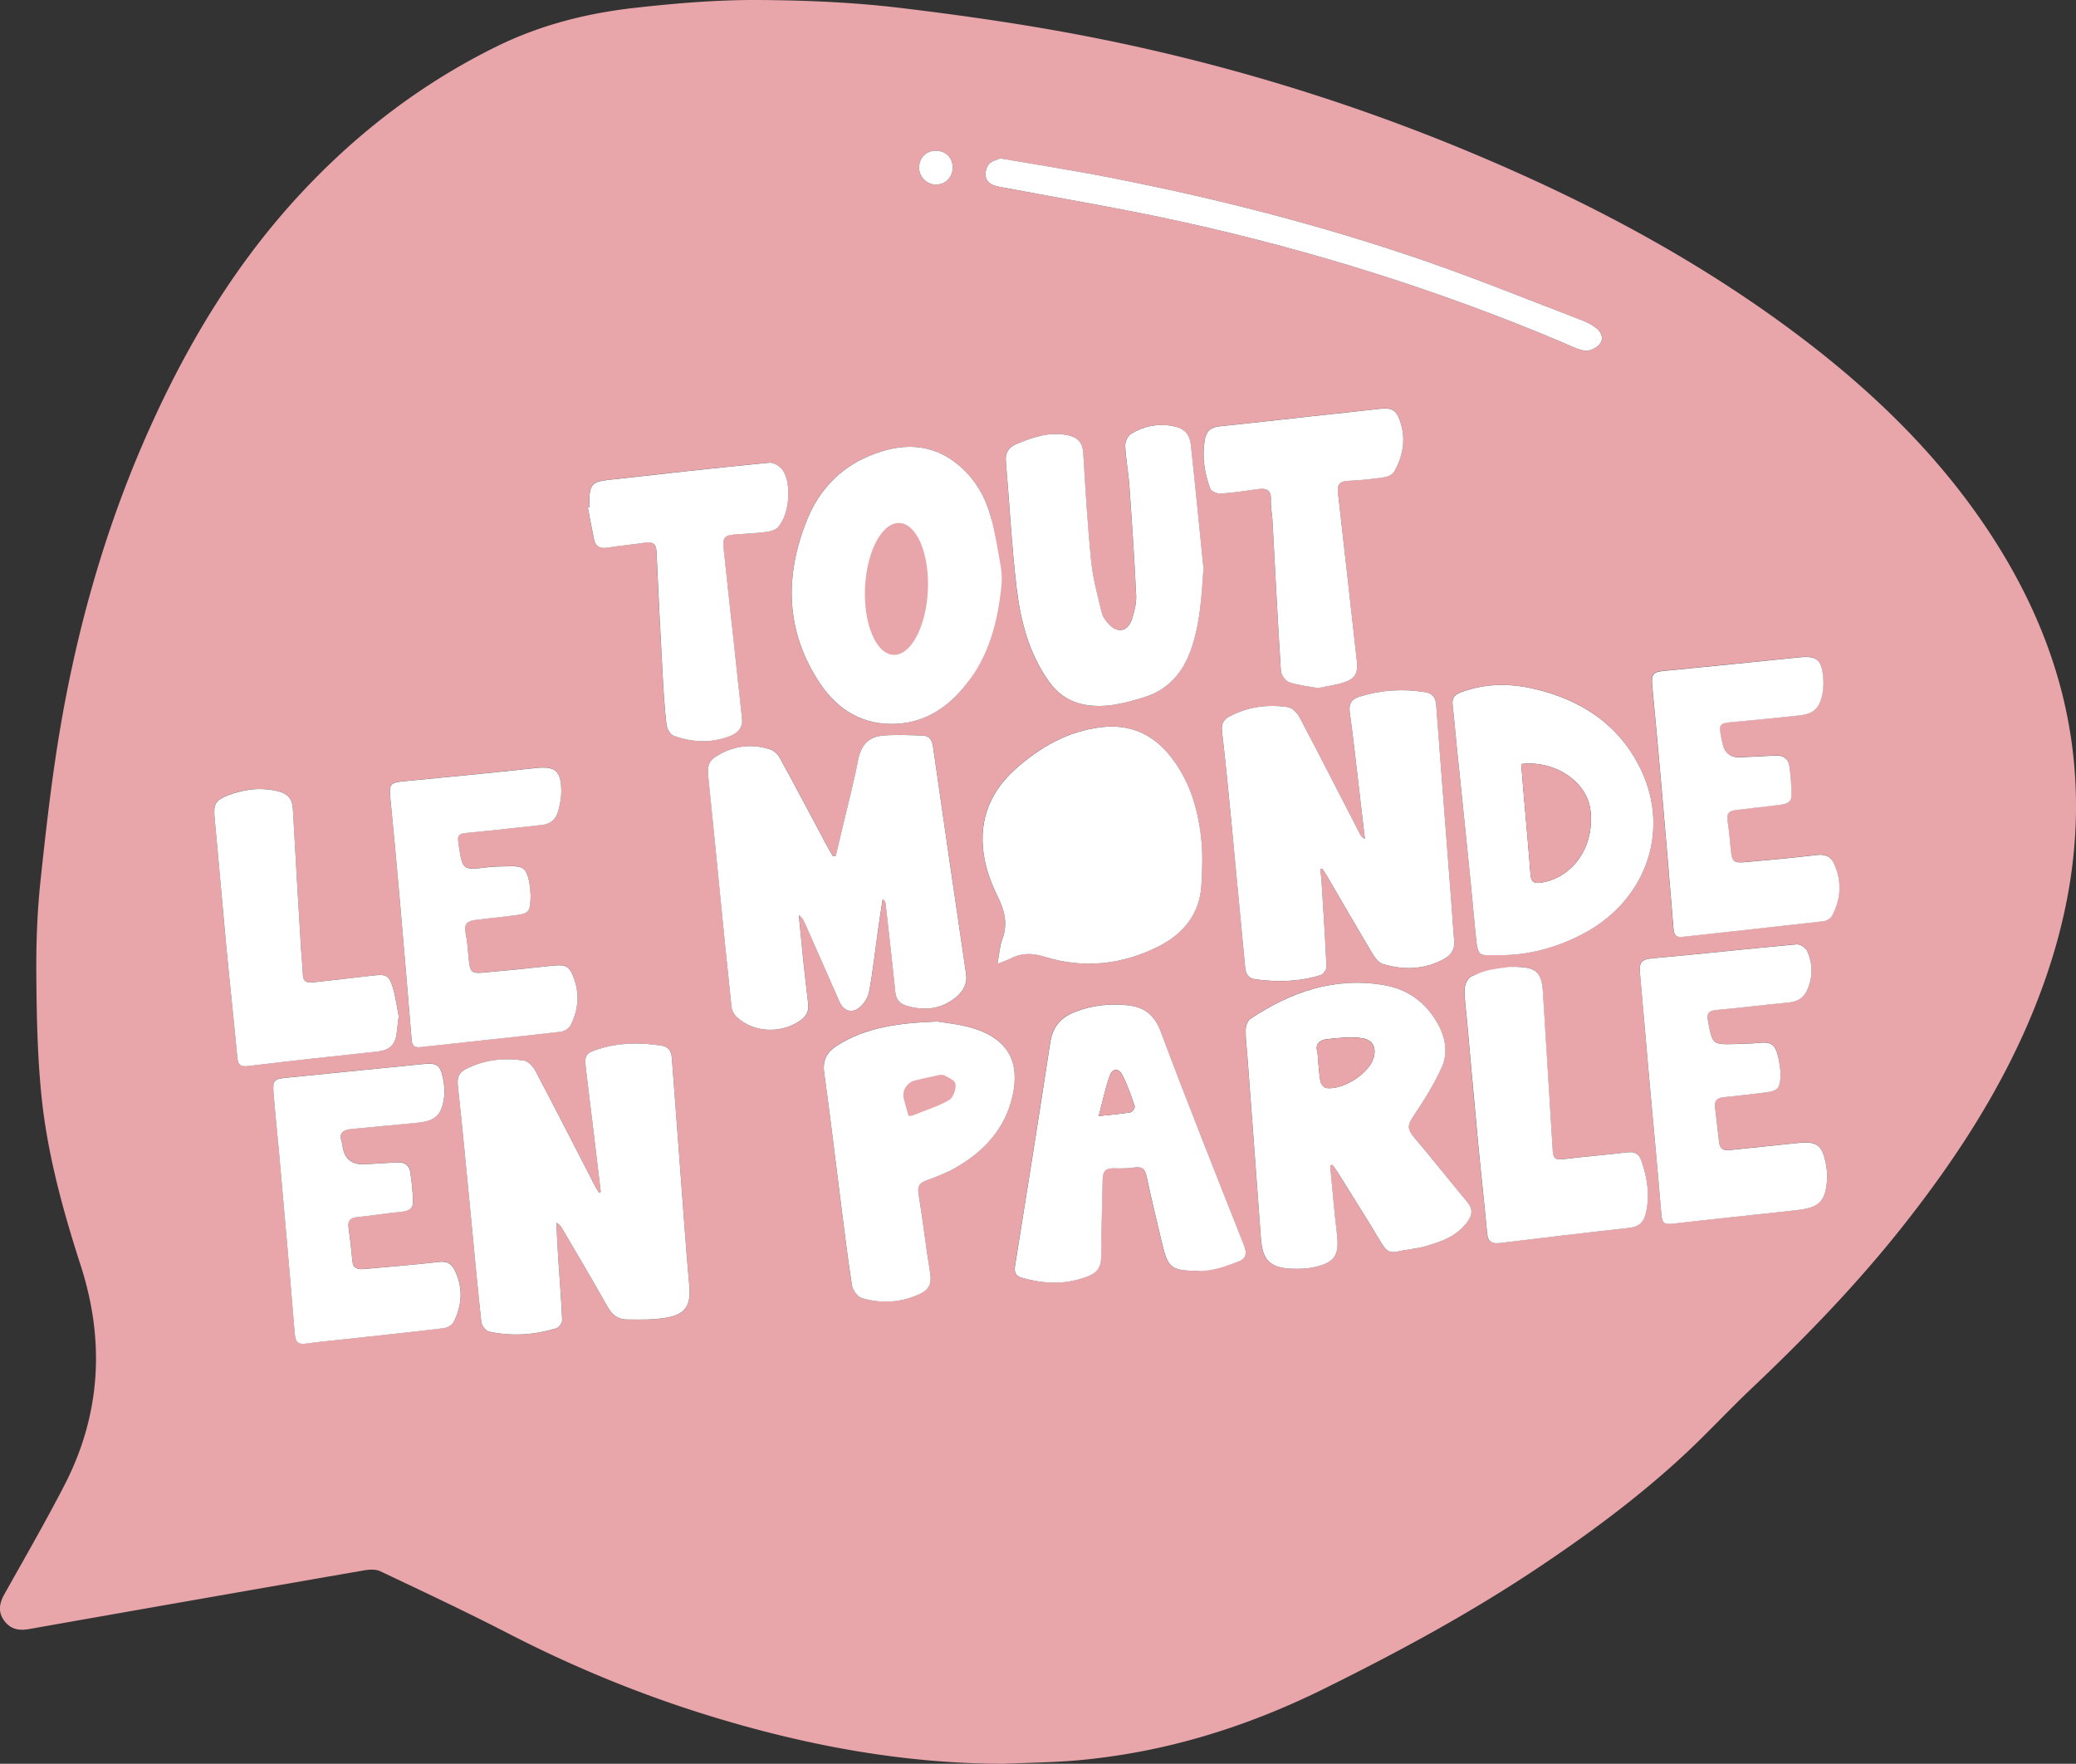 <?xml version="1.0" encoding="UTF-8"?>
<svg data-bbox="-0.007 -0.002 525.25 446.202" viewBox="0 0 525.24 446.19" xmlns="http://www.w3.org/2000/svg" data-type="color">
    <rect x="0" y="0" width="525.24" height="446.19" fill="#333333" stroke="none"/>
    <g>
        <path d="M253.71 446.19c-24.53-.05-48.36-4.39-71.76-11.39-18.47-5.52-36.25-12.76-53.4-21.6-10.64-5.49-21.5-10.58-32.32-15.71-1.15-.55-2.78-.46-4.11-.23-28.29 4.91-56.56 9.86-84.83 14.86-2.56.45-4.64 0-6.2-2.1-1.65-2.23-1.27-4.42.03-6.75 5.13-9.15 10.37-18.24 15.18-27.55 9.21-17.85 10.26-36.5 4.15-55.48-4.56-14.14-8.5-28.43-9.98-43.22-1.01-10.06-1.2-20.23-1.28-30.35-.06-7.89.21-15.82 1.04-23.66 1.42-13.39 2.93-26.79 5.23-40.05 4.58-26.42 12.06-52.05 23.25-76.48 9.75-21.31 21.89-41.07 38.06-58.26 14.19-15.09 30.36-27.36 48.95-36.5 11.14-5.47 22.99-8.43 35.19-9.77 10.25-1.14 20.58-2 30.86-1.95 12.12.06 24.31.59 36.34 2.04 17 2.05 33.99 4.52 50.77 7.92A498.126 498.126 0 0 1 382.4 43.01c25.19 11.18 49.24 24.42 71.35 40.9 20.15 15.02 38.07 32.34 51.52 53.79 10.63 16.94 17.62 35.29 19.47 55.32 2.01 21.75-2.11 42.59-10.3 62.69-8.11 19.91-19.75 37.7-33.02 54.49-11.64 14.72-24.66 28.15-38.28 41.05-5.86 5.55-11.33 11.5-17.25 16.98-11.69 10.82-24.5 20.24-37.76 29.04-17.02 11.3-34.96 20.95-53.27 30-19.62 9.7-40.16 16.04-61.97 18.02-6.37.58-12.79.62-19.19.91Zm-42.26-229.67c-.23.03-.47.07-.7.1-.49-.85-.99-1.68-1.45-2.54-3.96-7.41-7.88-14.85-11.91-22.22-.51-.93-1.47-1.93-2.44-2.25-4.29-1.43-8.56-1.06-12.57 1.05-3.11 1.64-3.49 2.81-3.12 6.29.99 9.34 1.88 18.69 2.81 28.03.99 9.92 1.96 19.85 3.03 29.77.1.89.65 1.9 1.31 2.52 4.26 4.01 11.26 4.29 16.14.85 1.54-1.09 2.17-2.39 1.94-4.24-.47-3.79-.89-7.59-1.29-11.4-.39-3.66-.72-7.33-1.08-10.99.84.59 1.2 1.3 1.52 2.02 2.92 6.62 5.83 13.25 8.77 19.87.97 2.19 2.91 3.05 4.8 1.68 1.25-.91 2.39-2.59 2.68-4.1.96-5.06 1.5-10.2 2.22-15.3.39-2.74.81-5.47 1.22-8.21.61.4.7.78.75 1.16.83 7.43 1.7 14.86 2.45 22.31.19 1.84 1.05 2.94 2.72 3.46 4.59 1.43 8.93.96 12.7-2.16 1.77-1.47 2.86-3.37 2.48-5.92-2.83-19.17-5.62-38.34-8.37-57.52-.22-1.56-.9-2.62-2.42-2.68-3.47-.13-6.96-.31-10.4 0-3.54.32-5.43 2.54-6.12 6.18-1.05 5.55-2.53 11.03-3.82 16.53-.6 2.57-1.21 5.14-1.82 7.71Zm122.57 3.39c.17-.05.33-.09.5-.14.35.52.72 1.02 1.04 1.56 3.95 6.75 7.86 13.52 11.87 20.24.56.94 1.47 2.01 2.43 2.3 5.28 1.6 10.5 1.44 15.45-1.25 1.82-.99 2.82-2.48 2.6-4.69-.28-2.89-.43-5.8-.65-8.7-.78-10.19-1.58-20.38-2.36-30.57-.52-6.79-1.05-13.59-1.55-20.38-.13-1.82-.92-2.87-2.84-3.18-5.6-.9-11.09-.56-16.52 1.13-2 .63-2.81 1.83-2.51 3.91.46 3.21.84 6.43 1.22 9.65.88 7.49 1.75 14.97 2.62 22.46-.65-.32-.99-.75-1.24-1.23-5.07-9.83-10.09-19.69-15.25-29.48-.59-1.12-1.83-2.47-2.93-2.63-5.2-.8-10.27-.13-14.99 2.43-1.52.83-1.94 1.97-1.74 3.71.84 7.26 1.55 14.54 2.26 21.82 1.23 12.65 2.42 25.31 3.6 37.97.15 1.62.86 2.66 2.53 2.89 5.58.77 11.13.63 16.54-1.04.67-.21 1.53-1.39 1.5-2.08-.33-7.3-.81-14.6-1.27-21.9-.06-.93-.2-1.86-.31-2.79Zm-182.03 81.64c-.14.07-.28.15-.42.22-.33-.55-.69-1.08-.98-1.65-5.03-9.76-10.02-19.54-15.14-29.25-.58-1.11-1.86-2.43-2.96-2.59-5.02-.72-9.94-.19-14.57 2.15-1.83.93-2.3 2.16-2.07 4.23 1.2 10.98 2.22 21.99 3.29 32.99.87 8.93 1.67 17.87 2.65 26.79.1.9 1.13 2.26 1.94 2.43 5.71 1.23 11.41.85 16.99-.81.68-.2 1.54-1.4 1.52-2.1-.22-5.23-.66-10.44-1-15.67-.19-3-.32-6-.47-9 .79.44 1.16.96 1.48 1.51 3.86 6.61 7.78 13.18 11.53 19.85 1.11 1.97 2.64 3.12 4.71 3.15 3.47.05 7.02.13 10.4-.5 4.73-.88 5.94-3.31 5.51-8.09-.9-10.01-1.58-20.04-2.34-30.07-.7-9.2-1.39-18.39-2.08-27.59-.13-1.71-.91-2.77-2.69-3.04-5.33-.82-10.61-.76-15.79.86-3.46 1.08-3.68 1.64-3.22 5.28 1.27 10.3 2.49 20.6 3.73 30.91Zm184.54-6.68c.17-.07.35-.15.52-.22.42.58.89 1.14 1.27 1.74 3.83 6.14 7.71 12.26 11.43 18.47.98 1.63 1.99 2.17 3.82 1.73 2.26-.54 4.63-.66 6.86-1.28 4.19-1.16 8.27-2.61 10.95-6.44 1.16-1.65 1.23-3.12-.12-4.74-4.57-5.5-9-11.13-13.63-16.57-1.5-1.76-1.61-2.92-.24-4.93 2.74-4.02 5.37-8.2 7.36-12.63 1.62-3.59.99-7.46-1.01-11.04-3.05-5.46-7.65-8.77-13.73-9.79-12.46-2.09-23.5 1.77-33.71 8.59-.71.47-1.14 1.81-1.16 2.75-.04 2.15.26 4.31.42 6.46 1.15 15.42 2.32 30.83 3.43 46.25.4 5.52 2.28 7.51 7.86 7.72 1.89.07 3.85 0 5.69-.41 5.22-1.16 6.33-3.06 5.69-8.36-.69-5.76-1.15-11.54-1.71-17.31Zm-84.19-51.07c1.59-.62 2.37-.84 3.07-1.22 2.81-1.53 5.61-1.58 8.66-.61 10.11 3.19 19.99 2.07 29.28-2.7 6.04-3.1 10.17-8.13 10.59-15.3.24-4.04.37-8.15-.08-12.16-.87-7.61-3.08-14.84-8.08-20.9-4.46-5.41-10.2-7.79-17.22-6.95-8.52 1.03-15.58 5.12-21.81 10.73-6.87 6.18-9.44 13.97-7.6 23.01.62 3.06 1.77 6.08 3.16 8.88 1.78 3.59 2.76 7.03 1.27 10.97-.65 1.72-.75 3.65-1.25 6.25Zm-3.42-98.22c-.96-4.96 3.05-10.07 1.72-14.93-1.33-4.85-3.83-9.22-7.7-12.62-7.09-6.22-15.04-6.05-23.14-2.65-7.4 3.11-12.62 8.71-15.6 16.09-5.78 14.3-5.49 28.32 3.28 41.44 4.53 6.77 10.99 10.65 19.4 10.19 7.39-.41 13.05-4.3 17.5-9.89 6.4-8.04 3.76-17.47 4.53-27.62Zm55.55-1.71c-1.05-10.42-2.06-20.84-3.19-31.25-.33-3.02-1.78-4.33-4.82-4.88-3.68-.66-7.17.11-10.31 2-.83.5-1.54 2.01-1.49 3.02.15 3.31.8 6.6 1.04 9.92.66 9.28 1.29 18.57 1.73 27.87.1 2.02-.44 4.15-1.07 6.1-1.04 3.17-3.66 3.64-5.91 1.18-.71-.78-1.45-1.74-1.69-2.73-1.02-4.27-2.24-8.54-2.68-12.88-.93-9.18-1.48-18.39-2.03-27.6-.16-2.77-1.52-4.06-4.03-4.55-4.56-.9-8.7.51-12.81 2.23-2.04.86-2.93 2.17-2.74 4.43.92 10.68 1.46 21.4 2.73 32.04 1 8.37 3.13 16.54 8.15 23.61 2.27 3.19 5.32 5.23 9.21 5.91 5.18.9 10.1-.43 14.95-1.93 6.03-1.87 9.73-6.18 11.78-11.99 2.34-6.61 2.69-13.5 3.17-20.49Zm-.74 176.52c.06.2 1.09-.11 1.16.1 3.05-.97 5.16-.29 8.19-1.3 2.25-.75 2.44-2.14 1.59-4.28-7.1-17.94-14.24-35.87-21.03-53.93-1.62-4.31-4.17-6.29-8.47-6.71-4.55-.45-8.95.01-13.22 1.7-3.53 1.4-5.65 3.72-6.25 7.65-2.89 18.9-5.9 37.78-8.93 56.66-.25 1.54.2 2.47 1.59 2.88 5.82 1.71 11.62 1.92 17.32-.51 2.04-.87 2.89-2.36 2.89-4.7 0-6.56.3-13.13.38-19.69.02-1.89.72-2.76 2.64-2.73 1.74.03 3.52.09 5.23-.2 2-.34 2.83.27 3.25 2.27 1.14 5.45 2.49 10.86 3.76 16.28 1.66 7.05 2.28 7.54 9.65 7.62.08 0 .15-1.11.23-1.11Zm75.65-78.78c7.22.05 13.99-1.82 20.4-5.02 16.25-8.12 23.03-25.8 15.4-41.86-5.35-11.27-15.04-17.72-27.11-20.5-6.18-1.42-12.36-1.39-18.41.87-1.52.57-2.36 1.37-2.16 3.11.4 3.55.7 7.11 1.06 10.66 1.6 15.78 3.33 31.55 4.76 47.35.59 6.47.97 5.26 6.06 5.38ZM92.04 294.52q-4.47.08-5.3-4.18c-.1-.49-.11-1-.27-1.47-.73-2.17.18-3.08 2.31-3.27 5.55-.5 11.08-1.1 16.63-1.59 4.59-.4 6.28-1.75 6.94-6.28.25-1.68.07-3.49-.29-5.17-.68-3.22-1.61-3.75-4.92-3.42-11.58 1.16-23.15 2.32-34.73 3.47-3.01.3-3.44.7-3.2 3.75.39 5.05.95 10.09 1.4 15.14 1.35 15.31 2.73 30.62 3.98 45.95.18 2.18 1.03 2.69 3 2.4 2.55-.38 5.12-.6 7.68-.88 9.01-.98 18.02-1.92 27.01-3 .91-.11 2.14-.8 2.52-1.58 2.12-4.22 2.41-8.57.32-12.97-.87-1.82-2.02-2.46-4.15-2.21-6.27.75-12.57 1.23-18.86 1.79-1.56.14-2.79-.12-2.96-2.1-.24-2.81-.58-5.62-.95-8.42-.22-1.67.38-2.44 2.1-2.61 3.8-.39 7.58-.99 11.39-1.36 1.67-.16 2.85-.83 2.82-2.5-.06-2.55-.33-5.11-.72-7.62-.27-1.7-1.5-2.49-3.27-2.37-2.82.19-5.64.33-8.46.5Zm42.2-68.13c-.14-1.24-.16-2.5-.44-3.7-.72-3.06-1.51-3.65-4.68-3.59-2 .04-4 .04-5.98.28-5.97.73-6.11.67-7.03-5.17-.52-3.3-.4-3.33 3.08-3.65 5.96-.55 11.91-1.26 17.86-1.89 2.17-.23 3.59-1.44 4.14-3.44.48-1.74.86-3.59.81-5.38-.13-5.11-1.63-6.12-6.73-5.56-10.99 1.2-22 2.27-33.01 3.31-3.55.34-3.86.69-3.5 4.33.82 8.36 1.6 16.72 2.33 25.08 1.05 12.01 2.06 24.02 3.05 36.03.12 1.52.74 1.99 2.24 1.82 11.82-1.31 23.65-2.53 35.46-3.89.9-.1 2.1-.83 2.49-1.61 1.93-3.78 2.37-7.78.89-11.84-1.16-3.19-2.1-3.62-5.46-3.25-5.87.66-11.74 1.23-17.62 1.75-2.82.25-3.24-.23-3.53-3.15-.23-2.32-.36-4.66-.82-6.93-.46-2.27.52-3.03 2.53-3.25 3.06-.33 6.11-.74 9.17-1.08 4.42-.49 4.68-.76 4.75-5.23Zm306-34.84q-3.83.14-4.53-3.77c-.07-.41-.18-.81-.26-1.22-.66-3.46-.47-3.64 2.97-3.95 5.55-.5 11.09-1.02 16.63-1.64 3.77-.42 5.27-1.81 6.01-5.56.27-1.37.29-2.83.16-4.22-.43-4.49-1.71-5.39-6.15-4.93-11.33 1.18-22.66 2.3-34 3.41-2.95.29-3.36.8-3.08 3.79.81 8.52 1.6 17.05 2.34 25.57 1.05 12.01 2.06 24.02 3.05 36.03.12 1.49.75 2.06 2.23 1.9 11.9-1.31 23.8-2.58 35.7-3.95.77-.09 1.8-.69 2.15-1.35 2.25-4.19 2.54-8.54.64-12.98-.87-2.04-2.25-2.72-4.55-2.43-6.02.76-12.07 1.28-18.11 1.81-2.87.25-3.29-.2-3.58-3.1-.25-2.48-.42-4.98-.83-7.43-.29-1.76.36-2.45 2.01-2.63 3.72-.41 7.43-.92 11.15-1.32 1.55-.16 3-.58 3.01-2.33.02-2.55-.16-5.13-.55-7.65-.27-1.76-1.58-2.63-3.47-2.51-2.99.18-5.98.3-8.97.44Zm10.27 79.77c-.22-1.39-.32-2.81-.67-4.17-.8-3.11-1.84-3.7-5.05-3.35-1.9.21-3.82.23-5.73.28-5.85.16-5.79.13-6.91-5.69-.36-1.87-.09-2.73 2.04-2.92 6.13-.53 12.24-1.32 18.36-1.9 2.12-.2 3.7-1.09 4.58-2.95 1.58-3.35 1.57-6.82.04-10.15-.37-.8-1.77-1.69-2.61-1.61-12.25 1.12-24.48 2.49-36.74 3.56-2.7.24-3.13 1.39-2.92 3.65.74 8.03 1.39 16.07 2.11 24.1 1.1 12.34 2.28 24.67 3.31 37.01.16 1.9.54 2.62 2.62 2.38 10.57-1.23 21.16-2.27 31.74-3.47 5.76-.65 7.27-2.33 7.58-8.11.06-1.15-.09-2.33-.3-3.46-.94-4.99-2.3-5.93-7.31-5.38-5.7.63-11.41 1.16-17.12 1.77-1.52.16-2.41-.34-2.59-1.92-.34-2.97-.68-5.95-1.03-8.92-.2-1.69.57-2.4 2.23-2.55 3.23-.29 6.45-.7 9.67-1.08 4.21-.49 4.57-.9 4.7-5.14Zm-213.45-12.93c-10.2.4-18.13 1.58-25.21 6.04-2.52 1.59-3.8 3.6-3.34 6.85 1.52 10.87 2.8 21.78 4.18 32.67.9 7.09 1.74 14.2 2.86 21.26.19 1.19 1.44 2.84 2.53 3.16 5.01 1.48 10.01 1.15 14.81-1.14 2.19-1.05 2.85-2.63 2.45-5.07-1.09-6.73-1.86-13.52-2.96-20.25-.34-2.08.44-2.76 2.19-3.39 2.5-.89 5.01-1.89 7.3-3.21 7.11-4.11 12.41-9.79 14.29-18.05 1.91-8.41-1.01-14.11-9.14-16.9-3.79-1.3-7.92-1.59-9.96-1.98Zm96.33-84.35c2.25-.48 4.66-.75 6.89-1.53 2.66-.92 3.31-2.46 3-5.29-1.6-14.2-3.15-28.4-4.78-42.59-.25-2.19.53-2.94 2.7-3.02 3.06-.11 6.13-.47 9.17-.92.87-.13 1.98-.74 2.39-1.46 2.29-4.09 2.99-8.45 1.37-12.96-.96-2.68-2.17-3.2-5.01-2.87-5.61.65-11.23 1.22-16.85 1.84-7.93.87-15.85 1.79-23.79 2.59-2.28.23-3.34 1.33-3.7 3.54-.7 4.23-.05 8.31 1.41 12.23.25.68 1.79 1.31 2.69 1.25 3.14-.21 6.27-.71 9.4-1.14 2.09-.29 3.37.16 3.25 2.69-.08 1.73.3 3.47.4 5.21.69 12.69 1.32 25.38 2.13 38.07.07 1.04 1.15 2.54 2.09 2.88 2.23.79 4.66.99 7.24 1.48Zm-184.32-45.71c-.12.02-.24.05-.36.07.52 2.68 1.01 5.36 1.56 8.03.37 1.79 1.47 2.39 3.29 2.11 3.2-.5 6.43-.79 9.64-1.27 1.84-.27 2.79.16 2.88 2.25.45 10.29.99 20.58 1.54 30.86.23 4.31.49 8.63.98 12.91.12 1.03.99 2.52 1.86 2.84 4.65 1.67 9.45 1.89 14.13.1 1.92-.73 3.39-2.09 3.12-4.55-.7-6.19-1.33-12.39-2-18.58-.87-8.01-1.78-16.02-2.61-24.03-.34-3.31.13-3.73 3.44-3.92 2.49-.14 4.98-.28 7.45-.62 1-.14 2.21-.53 2.86-1.23 2.85-3.14 3.53-10.89 1.16-14.4-.65-.97-2.29-1.97-3.36-1.87-13.56 1.32-27.1 2.81-40.64 4.34-4.36.49-4.84 1.18-4.94 5.71v1.25Zm-48.32 129.32c.07-.03.15-.05.22-.08-.51-2.59-.83-5.24-1.59-7.77-.94-3.14-1.75-3.43-4.96-3.04-5.11.63-10.23 1.15-15.35 1.74-1.51.17-2.38-.27-2.44-1.96-.08-2.16-.33-4.31-.46-6.46-.71-11.86-1.43-23.71-2.08-35.57-.14-2.46-1.35-3.78-3.66-4.35-4.36-1.08-8.62-.57-12.73 1.01-3.36 1.29-3.73 2.35-3.38 5.95 1.01 10.58 1.88 21.18 2.88 31.76.9 9.51 1.94 19 2.83 28.51.18 1.88.67 2.53 2.75 2.27 10.97-1.34 21.95-2.52 32.94-3.7 2.6-.28 4.15-1.55 4.56-4.12.22-1.39.33-2.8.49-4.2Zm281.51-13.09c-.07-.23.27.66.2.43-3.29 1-7.05.7-10.22 1.99-.89.36-1.67 2.07-1.71 3.18-.08 2.47.32 4.97.55 7.45.95 10.51 1.86 21.03 2.86 31.54.72 7.61 1.59 15.21 2.28 22.83.21 2.29 1.35 2.68 3.33 2.44 10.9-1.32 21.79-2.64 32.7-3.83 2.4-.26 3.6-1.47 4.11-3.62 1.1-4.62.39-9.09-1.16-13.48-.57-1.62-1.66-2.23-3.48-2.01-5.45.66-10.92 1.09-16.37 1.75-1.72.21-2.41-.15-2.52-1.97-.79-13.36-1.68-26.72-2.48-40.08-.31-5.21-1.56-6.5-6.85-6.62h-1.25ZM253.09 40.07c-.77.35-2.11.6-2.85 1.41-.66.73-1.04 2.14-.85 3.13.35 1.88 2.01 2.37 3.76 2.7 15.53 2.92 31.13 5.51 46.54 8.93 32.63 7.24 64.44 17.23 95.27 30.21 1.99.84 3.95 1.94 6.03 2.27 1.15.18 2.88-.67 3.69-1.62 1.18-1.38.55-3.07-.87-4.14-1.05-.79-2.26-1.43-3.48-1.9-13.44-5.14-26.78-10.58-40.38-15.26-25.83-8.9-52.27-15.63-79.08-20.88-9.05-1.77-18.18-3.18-27.78-4.85Zm-12.06 2.3c.01-2.47-1.75-4.23-4.24-4.24-2.44-.01-4.23 1.79-4.25 4.26a4.296 4.296 0 0 0 4.28 4.3c2.4 0 4.19-1.85 4.21-4.32Z" fill="#e8a6ab" data-color="1"/>
        <path d="M211.46 216.52c.61-2.57 1.21-5.14 1.82-7.71 1.3-5.51 2.77-10.98 3.82-16.53.69-3.63 2.58-5.85 6.12-6.18 3.44-.32 6.94-.13 10.4 0 1.52.06 2.2 1.12 2.42 2.68 2.75 19.18 5.54 38.35 8.37 57.52.38 2.55-.71 4.45-2.48 5.92-3.77 3.12-8.11 3.59-12.7 2.16-1.67-.52-2.53-1.61-2.72-3.46-.75-7.44-1.62-14.87-2.45-22.31-.04-.38-.13-.75-.75-1.16-.41 2.74-.84 5.47-1.22 8.21-.72 5.11-1.26 10.24-2.22 15.3-.29 1.51-1.42 3.2-2.68 4.1-1.89 1.37-3.83.51-4.8-1.68-2.94-6.61-5.84-13.25-8.77-19.87-.32-.73-.68-1.43-1.52-2.02.36 3.66.7 7.33 1.08 10.99.4 3.8.83 7.6 1.29 11.4.23 1.85-.4 3.15-1.94 4.24-4.88 3.44-11.88 3.16-16.14-.85-.66-.62-1.21-1.63-1.31-2.52-1.07-9.92-2.04-19.84-3.03-29.77-.93-9.34-1.82-18.69-2.81-28.03-.37-3.48.01-4.65 3.12-6.29 4.01-2.12 8.28-2.48 12.57-1.05.97.32 1.93 1.32 2.44 2.25 4.03 7.37 7.95 14.81 11.91 22.22.46.86.97 1.69 1.45 2.54.23-.03.47-.07.7-.1Z" fill="#ffffff" data-color="2"/>
        <path d="M334.03 219.91c.11.93.25 1.86.31 2.79.46 7.3.94 14.6 1.27 21.9.03.69-.83 1.87-1.5 2.08-5.41 1.67-10.95 1.81-16.54 1.04-1.68-.23-2.38-1.27-2.53-2.89-1.18-12.66-2.38-25.32-3.6-37.97-.7-7.28-1.42-14.56-2.26-21.82-.2-1.74.22-2.88 1.74-3.71 4.72-2.56 9.79-3.23 14.99-2.43 1.1.17 2.34 1.52 2.93 2.63 5.16 9.79 10.18 19.65 15.25 29.48.25.48.59.91 1.24 1.23-.87-7.49-1.73-14.97-2.62-22.46-.38-3.22-.76-6.44-1.22-9.65-.3-2.09.51-3.29 2.51-3.91 5.42-1.69 10.91-2.03 16.52-1.13 1.91.31 2.7 1.36 2.84 3.18.5 6.8 1.02 13.59 1.55 20.38.78 10.19 1.58 20.38 2.36 30.57.22 2.9.37 5.81.65 8.7.22 2.21-.78 3.71-2.6 4.69-4.95 2.69-10.18 2.85-15.45 1.25-.96-.29-1.87-1.36-2.43-2.3-4.01-6.71-7.92-13.49-11.87-20.24-.32-.54-.69-1.04-1.04-1.56-.17.05-.33.09-.5.14Z" fill="#ffffff" data-color="2"/>
        <path d="M152 301.55c-1.24-10.3-2.45-20.61-3.73-30.91-.45-3.64-.23-4.2 3.22-5.28 5.18-1.62 10.46-1.68 15.79-.86 1.78.27 2.57 1.33 2.69 3.04.69 9.2 1.38 18.39 2.08 27.59.76 10.02 1.44 20.05 2.34 30.07.43 4.78-.77 7.21-5.51 8.09-3.38.63-6.93.55-10.4.5-2.08-.03-3.61-1.18-4.71-3.15-3.75-6.67-7.67-13.25-11.53-19.85-.32-.55-.69-1.07-1.48-1.51.15 3 .28 6 .47 9 .34 5.22.78 10.44 1 15.67.03.7-.84 1.9-1.52 2.1-5.58 1.67-11.29 2.04-16.99.81-.81-.17-1.84-1.53-1.94-2.43-.98-8.92-1.78-17.86-2.65-26.79-1.07-11-2.09-22-3.29-32.99-.23-2.07.24-3.3 2.07-4.23 4.63-2.34 9.55-2.88 14.57-2.15 1.11.16 2.38 1.48 2.96 2.59 5.12 9.71 10.11 19.5 15.14 29.25.29.57.65 1.1.98 1.65.14-.07.28-.15.42-.22Z" fill="#ffffff" data-color="2"/>
        <path d="M336.54 294.87c.56 5.77 1.02 11.56 1.71 17.31.63 5.3-.48 7.2-5.69 8.36-1.84.41-3.8.48-5.69.41-5.58-.21-7.46-2.2-7.86-7.72-1.11-15.42-2.28-30.83-3.43-46.25-.16-2.15-.46-4.31-.42-6.46.02-.94.46-2.28 1.16-2.75 10.21-6.82 21.25-10.68 33.71-8.59 6.08 1.02 10.68 4.33 13.73 9.79 2 3.58 2.62 7.45 1.01 11.04-1.99 4.42-4.63 8.6-7.36 12.63-1.37 2.01-1.25 3.17.24 4.93 4.63 5.45 9.06 11.07 13.63 16.57 1.35 1.62 1.28 3.08.12 4.74-2.67 3.83-6.75 5.27-10.95 6.44-2.23.62-4.6.74-6.86 1.28-1.83.44-2.85-.11-3.82-1.73-3.72-6.21-7.59-12.33-11.43-18.47-.38-.61-.84-1.16-1.27-1.74-.17.07-.35.15-.52.22Zm-3.21-28.74c.24 2.7.35 5.03.72 7.31.11.68.9 1.71 1.49 1.79 4.03.56 10.25-3.27 11.77-7.06 1.1-2.73.27-5.07-2.65-5.53-2.85-.45-5.87-.07-8.79.22-1.99.2-3.25 1.34-2.54 3.25Z" fill="#ffffff" data-color="2"/>
        <path d="M252.35 243.81c.5-2.61.6-4.53 1.25-6.25 1.48-3.94.51-7.39-1.27-10.97-1.39-2.8-2.54-5.83-3.16-8.88-1.84-9.04.73-16.83 7.6-23.01 6.23-5.61 13.29-9.7 21.81-10.73 7.02-.85 12.76 1.54 17.22 6.95 5 6.06 7.21 13.28 8.08 20.9.46 4.01.32 8.12.08 12.16-.42 7.17-4.55 12.19-10.59 15.3-9.29 4.77-19.17 5.89-29.28 2.7-3.05-.96-5.86-.91-8.66.61-.7.38-1.48.6-3.07 1.22Z" fill="#ffffff" data-color="2"/>
        <path d="M253.15 143.09c.31 1.73.38 3.49.2 5.24-.94 9.09-3.16 17.59-8.96 24.88-4.45 5.6-10.12 9.49-17.5 9.89-8.41.46-14.87-3.42-19.4-10.19-8.77-13.12-9.06-27.15-3.28-41.44 2.98-7.38 8.2-12.98 15.6-16.09 8.1-3.41 16.06-3.57 23.14 2.65 3.87 3.39 6.37 7.77 7.7 12.62 1.11 4.07 1.76 8.26 2.51 12.43Z" fill="#ffffff" data-color="2"/>
        <path d="M304.48 143.88c-.47 6.98-.83 13.88-3.17 20.49-2.05 5.81-5.75 10.12-11.78 11.99-4.85 1.51-9.77 2.83-14.95 1.93-3.89-.67-6.94-2.72-9.21-5.91-5.02-7.06-7.16-15.24-8.15-23.61-1.27-10.64-1.81-21.36-2.73-32.04-.2-2.26.69-3.58 2.74-4.43 4.11-1.73 8.25-3.13 12.81-2.23 2.51.49 3.86 1.78 4.03 4.55.55 9.21 1.1 18.43 2.03 27.6.44 4.34 1.66 8.61 2.68 12.88.24.99.97 1.95 1.69 2.73 2.25 2.47 4.87 2 5.91-1.18.64-1.95 1.17-4.08 1.07-6.1-.44-9.3-1.07-18.58-1.73-27.87-.24-3.31-.89-6.6-1.04-9.92-.05-1.01.66-2.52 1.49-3.02 3.14-1.89 6.63-2.65 10.31-2 3.03.54 4.49 1.86 4.82 4.88 1.13 10.41 2.14 20.83 3.19 31.25Z" fill="#ffffff" data-color="2"/>
        <path d="M303.76 321.52h-.25c-7.37-.09-8-.58-9.65-7.62-1.28-5.42-2.62-10.83-3.76-16.28-.42-2-1.25-2.61-3.25-2.27-1.71.29-3.48.23-5.23.2-1.92-.03-2.62.84-2.64 2.73-.09 6.57-.38 13.13-.38 19.69 0 2.34-.85 3.83-2.89 4.7-5.7 2.43-11.5 2.22-17.32.51-1.4-.41-1.84-1.34-1.59-2.88 3.03-18.88 6.04-37.76 8.93-56.66.6-3.93 2.72-6.26 6.25-7.65 4.27-1.69 8.67-2.15 13.22-1.7 4.3.42 6.85 2.41 8.47 6.71 6.78 18.06 13.93 35.99 21.03 53.93.84 2.13.66 3.53-1.59 4.28-3.03 1.01-3.91 1.59-7.66 2.18-.71.04-.86.12-1.67.13Zm-25.79-39.19c3.35-.36 5.73-.55 8.08-.95.44-.07 1.16-1.16 1.03-1.53-.94-2.73-1.85-5.5-3.2-8.04-.89-1.68-2.48-1.5-3.12.35-1.08 3.08-1.75 6.3-2.78 10.16Z" fill="#ffffff" data-color="2"/>
        <path d="M379.38 241.62c-5.08-.12-5.47 1.1-6.05-5.38-1.44-15.8-3.16-31.57-4.76-47.35-.36-3.55-.65-7.11-1.06-10.66-.2-1.75.64-2.54 2.16-3.11 6.05-2.26 12.23-2.3 18.41-.87 12.07 2.78 21.75 9.23 27.11 20.5 7.63 16.06.84 33.74-15.4 41.86-6.4 3.2-13.17 5.07-20.4 5.02Zm5.5-48.35c.18 2.2.33 4.26.51 6.31.62 7.2 1.29 14.4 1.84 21.61.16 2.08 1.04 2.39 2.94 2.05 8.08-1.44 13.39-9.4 12.19-18.46-.93-7.06-8.95-12.49-17.47-11.51Z" fill="#ffffff" data-color="2"/>
        <path d="M92.05 294.54c2.82-.16 5.64-.31 8.46-.49 1.78-.12 3.01.68 3.27 2.37.4 2.52.67 5.08.72 7.62.04 1.67-1.14 2.34-2.82 2.5-3.8.37-7.59.97-11.39 1.36-1.71.18-2.32.94-2.1 2.61.37 2.8.71 5.61.95 8.42.17 1.98 1.4 2.24 2.96 2.1 6.29-.57 12.59-1.05 18.86-1.79 2.13-.25 3.29.39 4.15 2.21 2.09 4.39 1.8 8.74-.32 12.97-.39.77-1.61 1.47-2.52 1.58-8.99 1.07-18.01 2.01-27.01 3-2.56.28-5.13.5-7.68.88-1.97.29-2.82-.21-3-2.4-1.25-15.32-2.63-30.63-3.98-45.95-.45-5.05-1.01-10.09-1.4-15.14-.24-3.05.19-3.45 3.2-3.75 11.58-1.16 23.16-2.31 34.73-3.47 3.31-.33 4.23.19 4.92 3.42.36 1.67.53 3.49.29 5.17-.66 4.53-2.35 5.87-6.94 6.28-5.55.49-11.08 1.09-16.63 1.59-2.13.19-3.04 1.11-2.31 3.27.16.47.17.98.27 1.47q.83 4.26 5.3 4.18Z" fill="#ffffff" data-color="2"/>
        <path d="M134.25 226.41c-.07 4.47-.33 4.74-4.75 5.23-3.06.34-6.11.75-9.17 1.08-2.01.21-2.99.98-2.53 3.25.46 2.27.59 4.62.82 6.93.29 2.92.71 3.4 3.53 3.15 5.88-.52 11.76-1.1 17.62-1.75 3.36-.38 4.3.05 5.46 3.25 1.48 4.06 1.05 8.06-.89 11.84-.4.78-1.59 1.5-2.49 1.61-11.81 1.36-23.64 2.58-35.46 3.89-1.5.17-2.12-.3-2.24-1.82-.99-12.01-2-24.03-3.05-36.03-.73-8.36-1.51-16.73-2.33-25.08-.36-3.64-.05-3.99 3.5-4.33 11.01-1.04 22.02-2.11 33.01-3.31 5.1-.56 6.6.45 6.73 5.56.05 1.79-.33 3.64-.81 5.38-.55 2-1.97 3.21-4.14 3.44-5.95.62-11.9 1.33-17.86 1.89-3.47.32-3.59.35-3.08 3.65.91 5.84 1.05 5.9 7.03 5.17 1.98-.24 3.98-.24 5.98-.28 3.17-.06 3.96.53 4.68 3.59.28 1.2.3 2.47.44 3.7Z" fill="#ffffff" data-color="2"/>
        <path d="M440.25 191.57c2.99-.14 5.98-.26 8.97-.44 1.88-.11 3.19.75 3.47 2.51.39 2.52.57 5.1.55 7.65-.01 1.75-1.47 2.16-3.01 2.33-3.72.4-7.43.91-11.15 1.32-1.65.18-2.3.87-2.01 2.63.41 2.46.58 4.95.83 7.43.29 2.9.71 3.35 3.58 3.1 6.04-.53 12.09-1.06 18.11-1.81 2.3-.29 3.68.4 4.55 2.43 1.9 4.43 1.61 8.78-.64 12.98-.35.66-1.38 1.26-2.15 1.35-11.89 1.37-23.8 2.63-35.7 3.95-1.48.16-2.11-.4-2.23-1.9-.99-12.01-2-24.02-3.05-36.03-.74-8.53-1.53-17.05-2.34-25.57-.28-2.98.12-3.5 3.08-3.79 11.33-1.11 22.67-2.23 34-3.41 4.44-.46 5.72.44 6.15 4.93.13 1.39.11 2.85-.16 4.22-.74 3.75-2.24 5.15-6.01 5.56-5.54.61-11.08 1.14-16.63 1.64-3.45.31-3.63.49-2.97 3.95.08.41.18.81.26 1.22q.7 3.91 4.53 3.77Z" fill="#ffffff" data-color="2"/>
        <path d="M450.52 271.33c-.13 4.24-.49 4.65-4.7 5.14-3.22.37-6.44.79-9.67 1.08-1.66.15-2.44.86-2.23 2.55.35 2.97.69 5.95 1.03 8.92.18 1.58 1.07 2.08 2.59 1.92 5.7-.61 11.42-1.14 17.12-1.77 5.01-.55 6.37.39 7.31 5.38.21 1.14.36 2.32.3 3.46-.31 5.78-1.82 7.46-7.58 8.11-10.58 1.19-21.17 2.24-31.74 3.47-2.08.24-2.46-.48-2.62-2.38-1.03-12.34-2.21-24.67-3.31-37.01-.72-8.03-1.37-16.07-2.11-24.1-.21-2.26.23-3.42 2.92-3.65 12.26-1.08 24.49-2.45 36.74-3.56.84-.08 2.24.81 2.61 1.61 1.53 3.32 1.54 6.8-.04 10.15-.88 1.86-2.46 2.75-4.58 2.95-6.13.58-12.23 1.36-18.36 1.9-2.13.19-2.4 1.05-2.04 2.92 1.11 5.82 1.06 5.84 6.91 5.69 1.91-.05 3.83-.08 5.73-.28 3.2-.35 4.24.24 5.05 3.35.35 1.36.46 2.78.67 4.17Z" fill="#ffffff" data-color="2"/>
        <path d="M237.07 258.4c2.03.38 6.17.68 9.96 1.98 8.12 2.79 11.05 8.49 9.14 16.9-1.88 8.26-7.17 13.94-14.29 18.05-2.29 1.32-4.8 2.32-7.3 3.21-1.75.63-2.53 1.3-2.19 3.39 1.1 6.73 1.87 13.51 2.96 20.25.4 2.45-.27 4.03-2.45 5.07-4.79 2.29-9.8 2.62-14.81 1.14-1.09-.32-2.35-1.97-2.53-3.16-1.12-7.06-1.95-14.17-2.86-21.26-1.39-10.89-2.66-21.79-4.18-32.67-.45-3.25.82-5.26 3.34-6.85 7.09-4.46 15.01-5.64 25.21-6.04Zm1.04 14.37c-3.36.76-4.99.92-7.68 1.73-.64.19-.92.58-.83 1.24.3 2.13.48 3 1.07 5.08.02.07.12-.42.41-.54 3.14-1.24 4.71-1.07 7.62-2.72 1.06-.61 1.31-1.6 1.03-2.87-.23-1.04-.63-1.25-1.63-1.92Z" fill="#ffffff" data-color="2"/>
        <path d="M333.4 174.06c-2.58-.48-5.01-.69-7.24-1.48-.95-.33-2.03-1.84-2.09-2.88-.81-12.68-1.44-25.38-2.13-38.07-.1-1.74-.48-3.49-.4-5.21.12-2.53-1.16-2.98-3.25-2.69-3.13.43-6.25.93-9.4 1.14-.9.06-2.44-.57-2.69-1.25-1.46-3.93-2.11-8-1.41-12.23.37-2.22 1.42-3.31 3.7-3.54 7.93-.8 15.86-1.72 23.79-2.59 5.62-.61 11.24-1.18 16.85-1.84 2.85-.33 4.05.2 5.01 2.87 1.62 4.51.93 8.87-1.37 12.96-.41.72-1.52 1.33-2.39 1.46-3.04.45-6.1.81-9.17.92-2.18.08-2.96.82-2.7 3.02 1.63 14.19 3.19 28.4 4.78 42.59.32 2.83-.33 4.36-3 5.29-2.23.78-4.64 1.05-6.89 1.53Z" fill="#ffffff" data-color="2"/>
        <path d="M149.09 128.35v-1.25c.09-4.53.58-5.22 4.94-5.71 13.54-1.53 27.08-3.02 40.64-4.34 1.08-.11 2.71.9 3.36 1.87 2.37 3.51 1.69 11.27-1.16 14.4-.64.71-1.85 1.1-2.86 1.23-2.47.33-4.96.47-7.45.62-3.32.19-3.79.61-3.44 3.92.83 8.01 1.74 16.02 2.61 24.03.67 6.19 1.3 12.39 2 18.58.28 2.46-1.2 3.82-3.12 4.55-4.68 1.79-9.48 1.57-14.13-.1-.87-.31-1.74-1.8-1.86-2.84-.49-4.29-.75-8.6-.98-12.91-.56-10.29-1.09-20.57-1.54-30.86-.09-2.09-1.04-2.52-2.88-2.25-3.2.47-6.44.77-9.64 1.27-1.82.28-2.92-.32-3.29-2.11-.55-2.67-1.04-5.35-1.56-8.03.12-.02.24-.05.36-.07Z" fill="#ffffff" data-color="2"/>
        <path d="M100.77 257.66c-.16 1.4-.26 2.81-.49 4.2-.41 2.57-1.96 3.84-4.56 4.12-10.99 1.18-21.97 2.36-32.94 3.7-2.08.25-2.57-.39-2.75-2.27-.89-9.51-1.93-19-2.83-28.51-1-10.58-1.87-21.18-2.88-31.76-.34-3.6.03-4.66 3.38-5.95 4.11-1.58 8.36-2.09 12.73-1.01 2.31.57 3.52 1.89 3.66 4.35.65 11.86 1.37 23.71 2.08 35.57.13 2.16.38 4.3.46 6.46.06 1.69.93 2.13 2.44 1.96 5.12-.59 10.24-1.12 15.35-1.74 3.21-.39 4.02-.1 4.96 3.04.75 2.52 1.07 5.17 1.59 7.77-.07.03-.15.05-.22.08Z" fill="#ffffff" data-color="2"/>
        <path d="M382.28 244.58h1.25c5.29.12 6.54 1.41 6.85 6.62.8 13.36 1.69 26.71 2.48 40.08.11 1.82.8 2.18 2.52 1.97 5.45-.66 10.92-1.09 16.37-1.75 1.82-.22 2.9.39 3.48 2.01 1.55 4.39 2.26 8.86 1.16 13.48-.51 2.15-1.71 3.36-4.11 3.62-10.91 1.19-21.81 2.51-32.7 3.83-1.98.24-3.12-.15-3.33-2.44-.69-7.62-1.56-15.22-2.28-22.83-.99-10.51-1.91-21.03-2.86-31.54-.22-2.48-.63-4.98-.55-7.45.04-1.12.82-2.82 1.71-3.18 3.17-1.29 3.68-1.7 10.02-2.42.07.23-.07-.23 0 0Z" fill="#ffffff" data-color="2"/>
        <path d="M253.09 40.07c9.6 1.66 18.73 3.07 27.78 4.85 26.81 5.25 53.25 11.99 79.08 20.88 13.6 4.68 26.94 10.12 40.38 15.26 1.23.47 2.44 1.11 3.48 1.9 1.41 1.07 2.05 2.77.87 4.14-.81.95-2.54 1.8-3.69 1.62-2.08-.33-4.04-1.43-6.03-2.27-30.83-12.98-62.63-22.97-95.27-30.21-15.42-3.42-31.02-6.01-46.54-8.93-1.75-.33-3.41-.82-3.76-2.7-.18-.98.19-2.4.85-3.13.73-.81 2.08-1.06 2.85-1.41Z" fill="#ffffff" data-color="2"/>
        <path d="M241.03 42.37c-.01 2.47-1.81 4.32-4.21 4.32-2.35 0-4.29-1.94-4.28-4.3.01-2.47 1.81-4.28 4.25-4.26 2.49.01 4.25 1.78 4.24 4.24Z" fill="#ffffff" data-color="2"/>
        <path d="M333.32 266.13c-.7-1.91.56-3.05 2.54-3.25 2.92-.3 5.93-.67 8.79-.22 2.91.46 3.74 2.79 2.65 5.53-1.52 3.79-7.74 7.61-11.77 7.06-.59-.08-1.38-1.11-1.49-1.79-.37-2.29-.48-4.61-.72-7.31Z" fill="#e8a6ab" data-color="1"/>
        <path d="M277.97 282.32c1.03-3.86 1.7-7.08 2.78-10.16.65-1.85 2.23-2.03 3.12-.35 1.35 2.53 2.26 5.31 3.2 8.04.13.37-.59 1.45-1.03 1.53-2.35.4-4.73.58-8.08.95Z" fill="#e8a6ab" data-color="1"/>
        <path d="M384.88 193.27c8.52-.98 16.54 4.45 17.47 11.51 1.2 9.06-4.11 17.02-12.19 18.46-1.89.34-2.78.03-2.94-2.05-.55-7.21-1.22-14.41-1.84-21.61-.18-2.05-.33-4.11-.51-6.31Z" fill="#e8a6ab" data-color="1"/>
        <path d="M237.76 271.93c.44-.1.9-.03 1.29.18 1.05.56 2.48 1.15 2.67 2.01.28 1.27-.54 3.58-1.6 4.18-2.9 1.66-6.18 2.67-9.32 3.91-.29.11-.92.12-.94.04-.41-1.45-.87-2.89-1.21-4.36-.47-2 .8-4.04 2.79-4.55s4-.91 6.33-1.42Z" fill="#e8a6ab" data-color="1"/>
        <path fill="#e8a6ab" d="M227.575 132.302c4.392.202 7.609 7.834 7.186 17.048-.424 9.213-4.327 16.518-8.718 16.317s-7.609-7.835-7.186-17.048c.424-9.213 4.327-16.519 8.718-16.317z" data-color="1"/>
    </g>
</svg>
